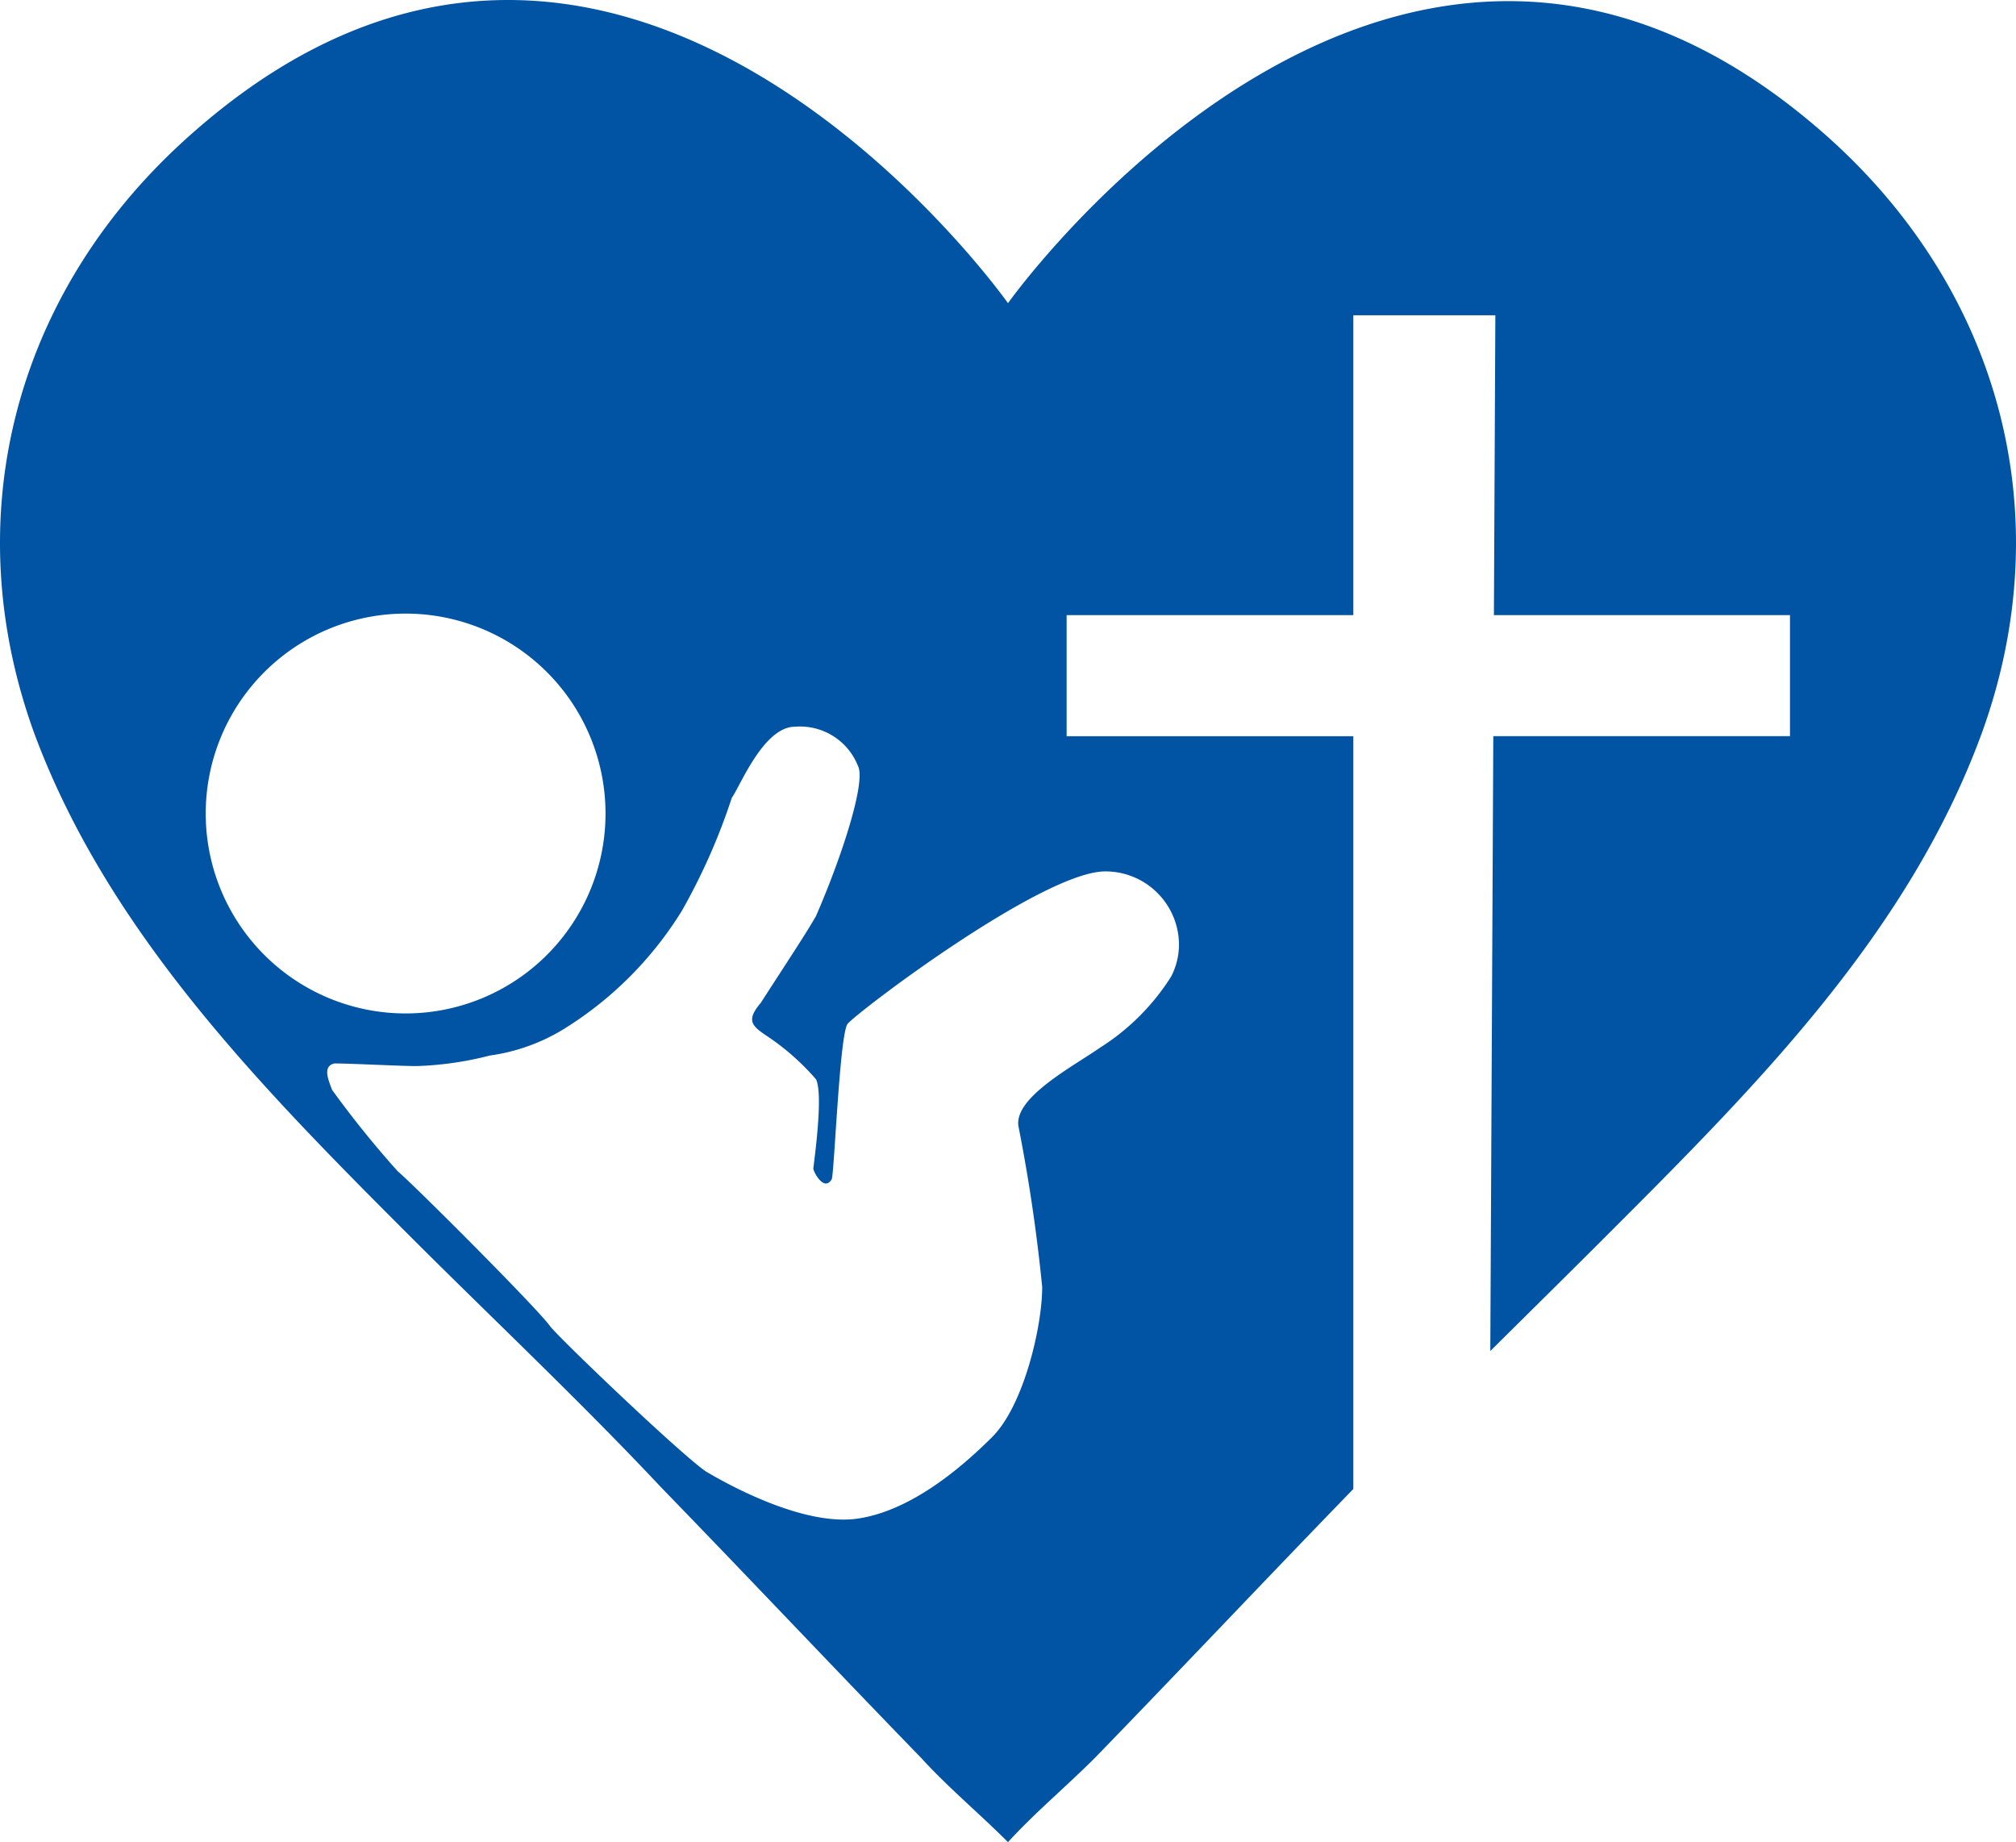 <svg xmlns="http://www.w3.org/2000/svg" viewBox="0 0 98.936 90.395"><path fill="#0054A3" d="M89.873 6.874c-21.17-19.105-40.405 8.003-40.405 8.003S30.234-12.36 9.063 6.874C.672 14.49-2.168 25.463 1.705 36.048c3.614 9.682 11.102 17.298 18.33 24.527 4.131 4.131 8.391 8.133 12.393 12.393 4.26 4.39 8.52 8.907 12.78 13.296 1.291 1.42 2.84 2.711 4.26 4.131 1.291-1.42 2.84-2.71 4.26-4.13 4.23-4.358 8.458-8.842 12.687-13.2v-36.94h-14.07v-5.939h14.07V15.47h6.97l-.071 14.716h14.53v5.938h-14.56l-.147 30.171c1.921-1.904 3.842-3.798 5.764-5.72 7.229-7.23 14.716-14.716 18.33-24.527 3.873-10.585 1.033-21.558-7.358-29.174M10.096 39.92a9.81 9.81 0 1 1 9.81 9.81 9.81 9.81 0 0 1-9.81-9.81m44.148 2.84a3.61 3.61 0 0 1 3.615 3.614 3.44 3.44 0 0 1-.387 1.55 11.2 11.2 0 0 1-3.486 3.485c-1.29.904-4.26 2.453-4.002 3.873a83 83 0 0 1 1.162 7.874c0 1.936-.903 5.81-2.453 7.358s-4.001 3.615-6.583 4.002-6.196-1.549-7.487-2.323c-1.291-.904-6.971-6.326-7.617-7.1-.516-.775-6.712-6.971-7.487-7.617a49 49 0 0 1-3.227-4.002c-.13-.387-.517-1.161.129-1.29.775 0 3.227.129 4.002.129a16.3 16.3 0 0 0 3.614-.517 9.4 9.4 0 0 0 3.615-1.29 17.84 17.84 0 0 0 5.809-5.81 30.3 30.3 0 0 0 2.453-5.55c.387-.517 1.549-3.486 3.098-3.486a3.06 3.06 0 0 1 3.098 1.936c.387.775-.775 4.39-2.066 7.358-.516.904-1.549 2.453-2.71 4.26-.775.904-.388 1.162.387 1.679a12 12 0 0 1 2.323 2.065c.388.775-.129 4.26-.129 4.39s.517 1.161.904.516c.129-.388.387-7.1.774-7.617s9.553-7.487 12.651-7.487" class="colorize"/></svg>